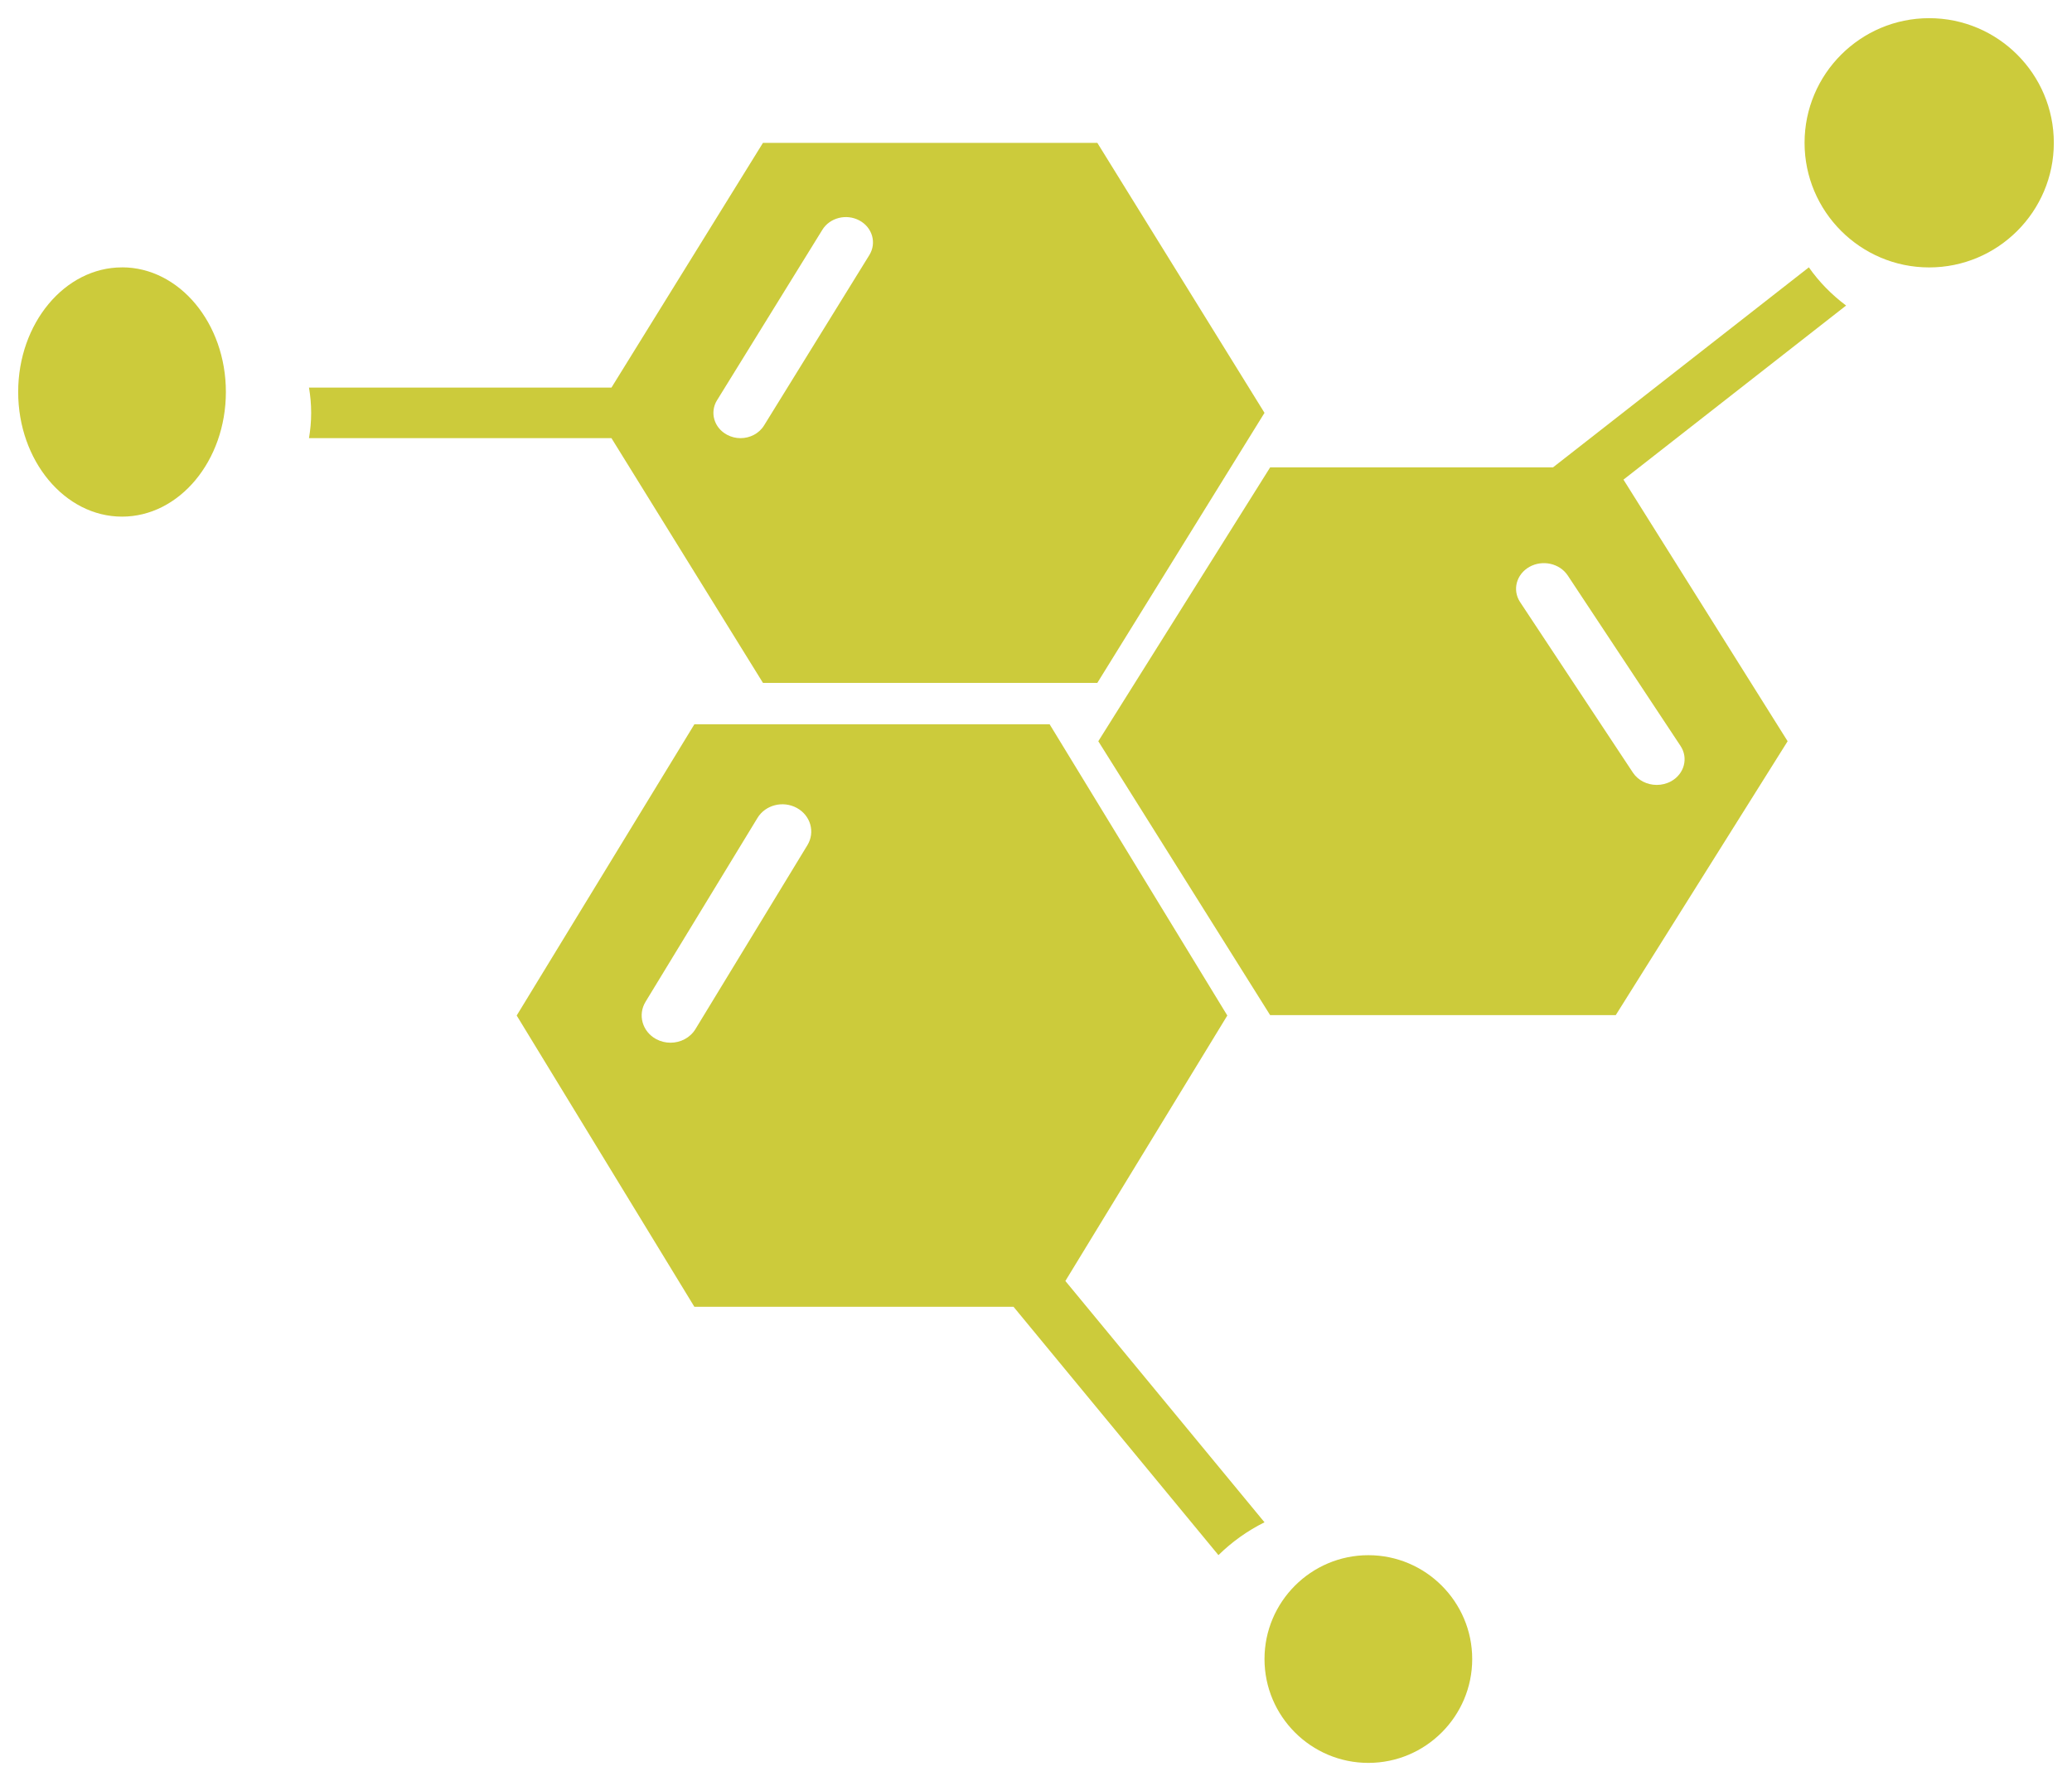 <?xml version="1.0" encoding="UTF-8"?>
<svg xmlns="http://www.w3.org/2000/svg" width="57" height="49" viewBox="0 0 57 49" fill="none">
  <g id="Group 2572">
    <path id="Vector" d="M30.361 36.517L29.308 35.241L33.763 27.938L28.875 19.926H19.102L14.214 27.938L19.102 35.951H27.882L29.119 37.451L33.519 42.783C33.886 42.422 34.313 42.115 34.786 41.88L30.361 36.517ZM22.211 23.252L19.132 28.311C18.986 28.551 18.72 28.686 18.445 28.686C18.311 28.686 18.175 28.654 18.049 28.586C17.67 28.379 17.54 27.921 17.758 27.561L20.838 22.502C21.056 22.143 21.54 22.02 21.92 22.227C22.3 22.434 22.43 22.892 22.211 23.252V23.252Z" fill="#CCCB3B"></path>
    <path id="Vector_2" d="M50.786 8.406C50.387 8.108 50.04 7.753 49.761 7.355L44.529 11.446L42.724 12.857H34.942L30.214 20.392L34.941 27.927H44.449L49.177 20.392L44.661 13.195L45.849 12.266L50.785 8.406H50.786ZM46.231 20.522C46.451 20.855 46.336 21.289 45.975 21.492C45.85 21.561 45.713 21.594 45.577 21.594C45.318 21.594 45.066 21.474 44.921 21.256L41.818 16.565C41.598 16.233 41.713 15.799 42.074 15.595C42.436 15.393 42.907 15.499 43.128 15.832L46.231 20.522Z" fill="#CCCB3B"></path>
    <path id="Vector_3" d="M3.357 7.356C1.782 7.356 0.5 8.894 0.5 10.784C0.5 12.674 1.782 14.213 3.357 14.213C4.933 14.213 6.213 12.676 6.214 10.784C6.214 8.892 4.933 7.355 3.357 7.355V7.356Z" fill="#CCCB3B"></path>
    <path id="Vector_4" d="M37.643 42.785C36.067 42.785 34.786 44.068 34.786 45.642C34.786 47.217 36.067 48.499 37.643 48.499C39.218 48.499 40.5 47.217 40.5 45.642C40.5 44.068 39.218 42.785 37.643 42.785Z" fill="#CCCB3B"></path>
    <path id="Vector_5" d="M53.071 0.5C51.181 0.5 49.643 2.038 49.643 3.929C49.643 5.819 51.181 7.357 53.071 7.357C54.962 7.357 56.5 5.819 56.5 3.929C56.5 2.038 54.963 0.5 53.071 0.5Z" fill="#CCCB3B"></path>
    <path id="Vector_6" d="M20.989 18.787H30.187L34.786 11.358L30.187 3.93H20.989L16.821 10.663H8.5C8.539 10.889 8.56 11.122 8.56 11.358C8.56 11.594 8.539 11.827 8.5 12.054H16.821L20.989 18.787ZM19.725 11.012L22.623 6.321C22.829 5.988 23.284 5.873 23.642 6.065C23.999 6.257 24.121 6.683 23.916 7.016L21.018 11.706C20.88 11.929 20.63 12.054 20.371 12.054C20.245 12.054 20.117 12.024 19.999 11.96C19.642 11.768 19.52 11.344 19.725 11.011V11.012Z" fill="#CCCB3B"></path>
  </g>
</svg>

